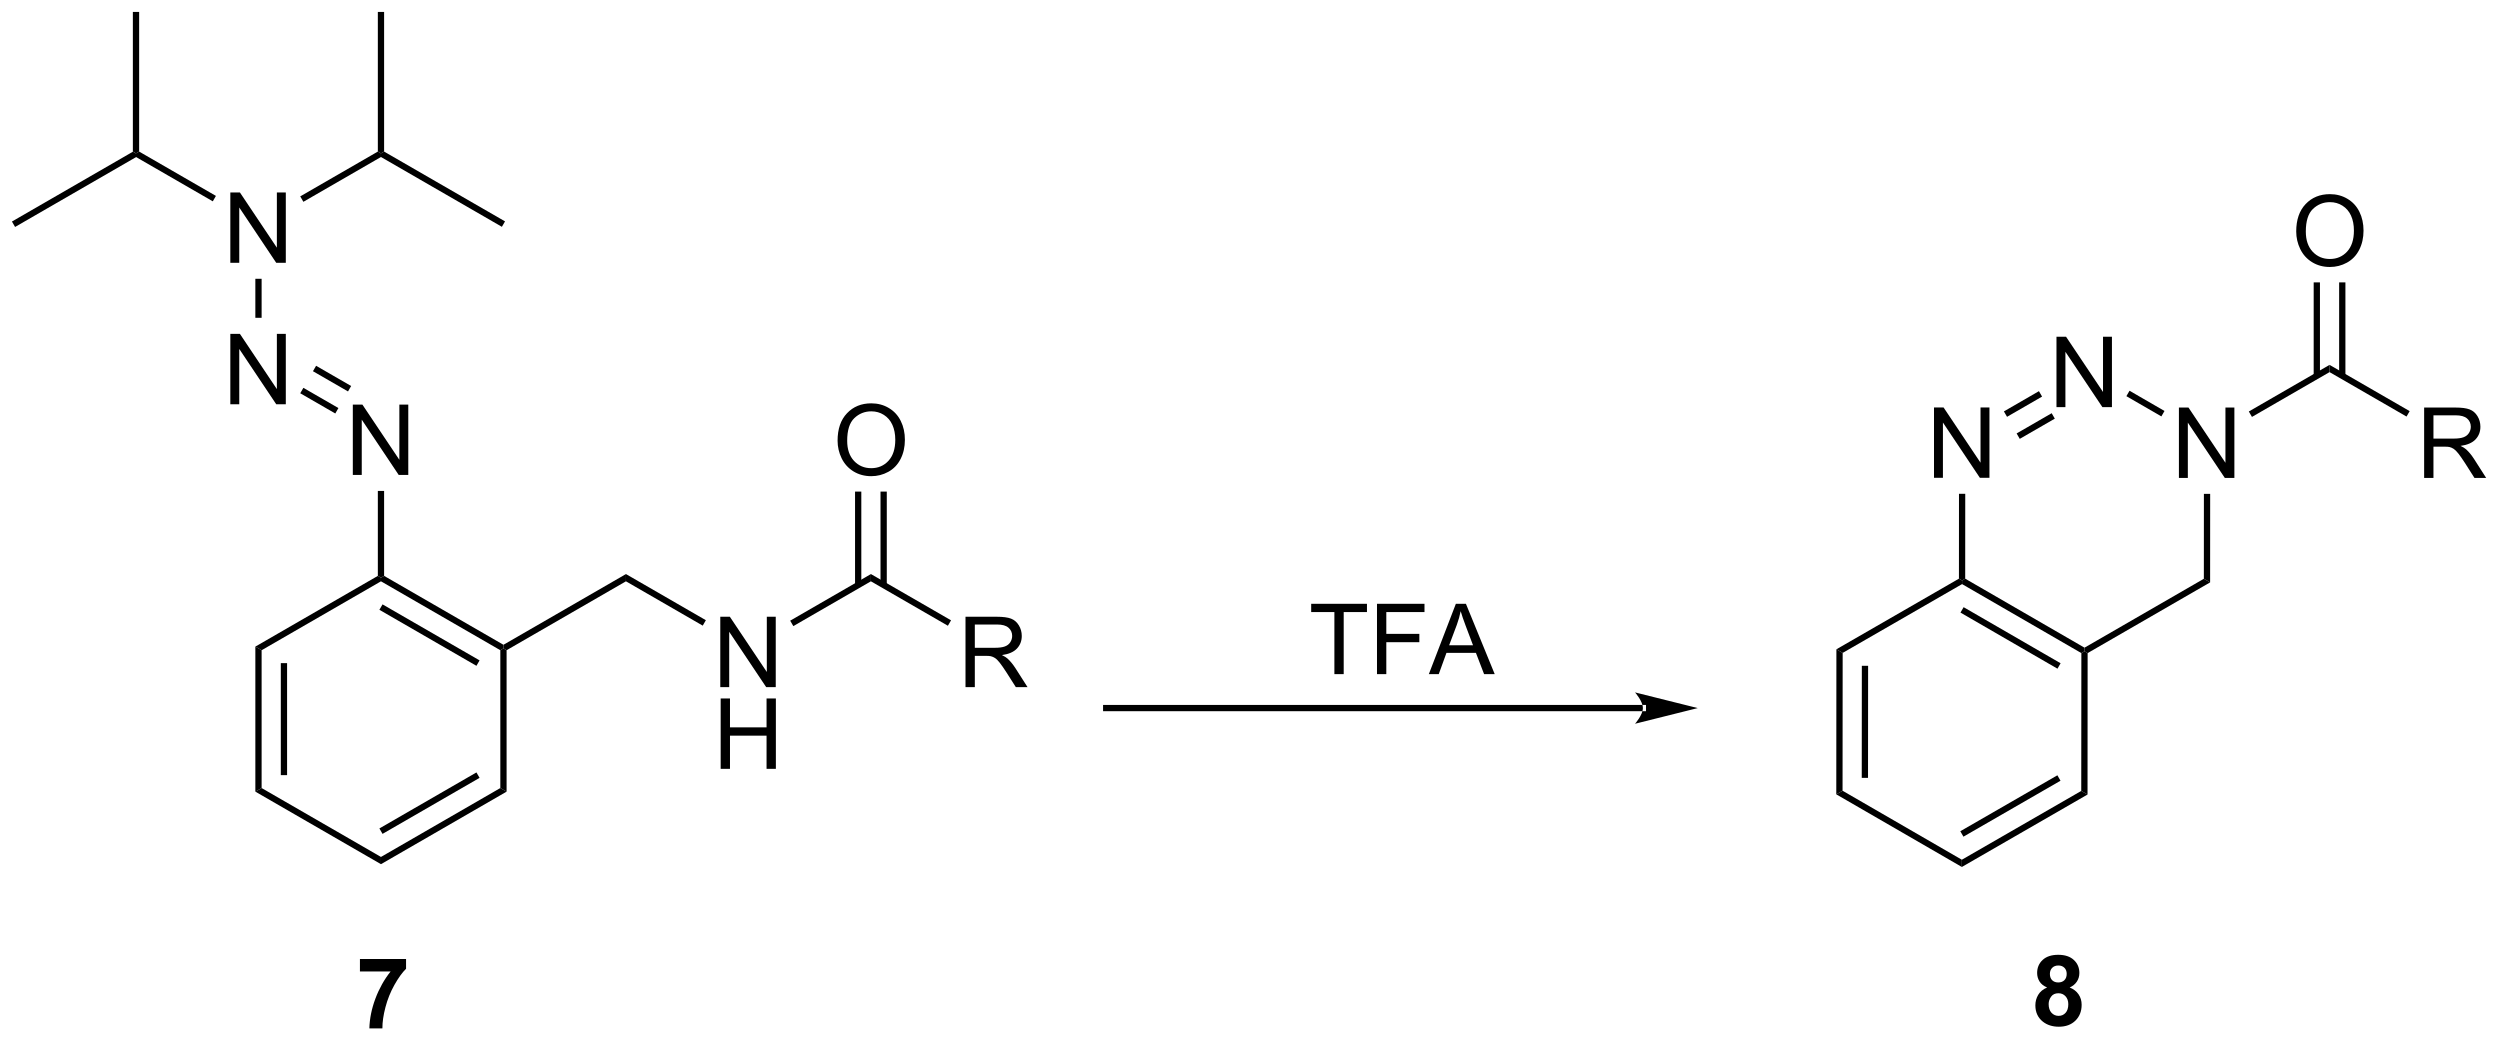 <?xml version="1.0" encoding="UTF-8"?>
<!DOCTYPE svg PUBLIC '-//W3C//DTD SVG 1.0//EN'
          'http://www.w3.org/TR/2001/REC-SVG-20010904/DTD/svg10.dtd'>
<svg stroke-dasharray="none" shape-rendering="auto" xmlns="http://www.w3.org/2000/svg" font-family="'Dialog'" text-rendering="auto" width="558" fill-opacity="1" color-interpolation="auto" color-rendering="auto" preserveAspectRatio="xMidYMid meet" font-size="12px" viewBox="0 0 558 233" fill="black" xmlns:xlink="http://www.w3.org/1999/xlink" stroke="black" image-rendering="auto" stroke-miterlimit="10" stroke-linecap="square" stroke-linejoin="miter" font-style="normal" stroke-width="1" height="233" stroke-dashoffset="0" font-weight="normal" stroke-opacity="1"
><!--Generated by the Batik Graphics2D SVG Generator--><defs id="genericDefs"
  /><g
  ><defs id="defs1"
    ><clipPath clipPathUnits="userSpaceOnUse" id="clipPath1"
      ><path d="M0.633 0.633 L209.72 0.633 L209.72 87.706 L0.633 87.706 L0.633 0.633 Z"
      /></clipPath
      ><clipPath clipPathUnits="userSpaceOnUse" id="clipPath2"
      ><path d="M-1.222 7.852 L-1.222 92.505 L202.051 92.505 L202.051 7.852 Z"
      /></clipPath
    ></defs
    ><g transform="scale(2.667,2.667) translate(-0.633,-0.633) matrix(1.029,0,0,1.029,1.89,-7.444)"
    ><path d="M0.005 26.308 L-0.25 25.866 L9.589 20.186 L9.844 20.333 L9.844 20.628 Z" stroke="none" clip-path="url(#clipPath2)"
    /></g
    ><g transform="matrix(2.743,0,0,2.743,3.352,-21.538)"
    ><path d="M17.52 29.237 L17.52 23.511 L18.299 23.511 L21.307 28.005 L21.307 23.511 L22.034 23.511 L22.034 29.237 L21.255 29.237 L18.247 24.737 L18.247 29.237 L17.52 29.237 Z" stroke="none" clip-path="url(#clipPath2)"
    /></g
    ><g transform="matrix(2.743,0,0,2.743,3.352,-21.538)"
    ><path d="M9.844 20.628 L9.844 20.333 L10.1 20.186 L16.348 23.793 L16.093 24.235 Z" stroke="none" clip-path="url(#clipPath2)"
    /></g
    ><g transform="matrix(2.743,0,0,2.743,3.352,-21.538)"
    ><path d="M10.1 20.186 L9.844 20.333 L9.589 20.186 L9.589 8.824 L10.1 8.824 Z" stroke="none" clip-path="url(#clipPath2)"
    /></g
    ><g transform="matrix(2.743,0,0,2.743,3.352,-21.538)"
    ><path d="M23.464 24.273 L23.209 23.831 L29.523 20.186 L29.778 20.333 L29.778 20.628 Z" stroke="none" clip-path="url(#clipPath2)"
    /></g
    ><g transform="matrix(2.743,0,0,2.743,3.352,-21.538)"
    ><path d="M17.52 40.746 L17.52 35.019 L18.299 35.019 L21.307 39.514 L21.307 35.019 L22.034 35.019 L22.034 40.746 L21.255 40.746 L18.247 36.246 L18.247 40.746 L17.52 40.746 Z" stroke="none" clip-path="url(#clipPath2)"
    /></g
    ><g transform="matrix(2.743,0,0,2.743,3.352,-21.538)"
    ><path d="M19.556 30.537 L20.066 30.537 L20.066 33.712 L19.556 33.712 Z" stroke="none" clip-path="url(#clipPath2)"
    /></g
    ><g transform="matrix(2.743,0,0,2.743,3.352,-21.538)"
    ><path d="M29.778 20.628 L29.778 20.333 L30.033 20.186 L39.872 25.866 L39.617 26.308 Z" stroke="none" clip-path="url(#clipPath2)"
    /></g
    ><g transform="matrix(2.743,0,0,2.743,3.352,-21.538)"
    ><path d="M30.033 20.186 L29.778 20.333 L29.523 20.186 L29.523 8.824 L30.033 8.824 Z" stroke="none" clip-path="url(#clipPath2)"
    /></g
    ><g transform="matrix(2.743,0,0,2.743,3.352,-21.538)"
    ><path d="M27.487 46.5 L27.487 40.774 L28.266 40.774 L31.274 45.268 L31.274 40.774 L32 40.774 L32 46.5 L31.222 46.5 L28.214 42 L28.214 46.5 L27.487 46.5 Z" stroke="none" clip-path="url(#clipPath2)"
    /></g
    ><g transform="matrix(2.743,0,0,2.743,3.352,-21.538)"
    ><path d="M23.209 39.852 L23.464 39.41 L26.315 41.056 L26.06 41.498 ZM24.244 38.058 L27.096 39.704 L27.351 39.262 L24.499 37.616 Z" stroke="none" clip-path="url(#clipPath2)"
    /></g
    ><g transform="matrix(2.743,0,0,2.743,3.352,-21.538)"
    ><path d="M29.523 47.8 L30.033 47.8 L30.033 54.712 L29.778 54.859 L29.523 54.712 Z" stroke="none" clip-path="url(#clipPath2)"
    /></g
    ><g transform="matrix(2.743,0,0,2.743,3.352,-21.538)"
    ><path d="M39.745 60.319 L39.745 60.613 L39.49 60.761 L29.778 55.154 L29.778 54.859 L30.033 54.712 ZM37.801 61.588 L29.905 57.03 L29.65 57.472 L37.546 62.03 Z" stroke="none" clip-path="url(#clipPath2)"
    /></g
    ><g transform="matrix(2.743,0,0,2.743,3.352,-21.538)"
    ><path d="M40 60.761 L39.745 60.613 L39.745 60.319 L49.712 54.564 L49.712 55.154 Z" stroke="none" clip-path="url(#clipPath2)"
    /></g
    ><g transform="matrix(2.743,0,0,2.743,3.352,-21.538)"
    ><path d="M57.388 63.763 L57.388 58.037 L58.166 58.037 L61.174 62.531 L61.174 58.037 L61.901 58.037 L61.901 63.763 L61.122 63.763 L58.114 59.263 L58.114 63.763 L57.388 63.763 Z" stroke="none" clip-path="url(#clipPath2)"
    /></g
    ><g transform="matrix(2.743,0,0,2.743,3.352,-21.538)"
    ><path d="M57.419 70.413 L57.419 64.687 L58.177 64.687 L58.177 67.038 L61.153 67.038 L61.153 64.687 L61.911 64.687 L61.911 70.413 L61.153 70.413 L61.153 67.713 L58.177 67.713 L58.177 70.413 L57.419 70.413 Z" stroke="none" clip-path="url(#clipPath2)"
    /></g
    ><g transform="matrix(2.743,0,0,2.743,3.352,-21.538)"
    ><path d="M49.712 55.154 L49.712 54.564 L56.215 58.319 L55.96 58.761 Z" stroke="none" clip-path="url(#clipPath2)"
    /></g
    ><g transform="matrix(2.743,0,0,2.743,3.352,-21.538)"
    ><path d="M63.331 58.799 L63.076 58.357 L69.645 54.564 L69.645 55.154 Z" stroke="none" clip-path="url(#clipPath2)"
    /></g
    ><g transform="matrix(2.743,0,0,2.743,3.352,-21.538)"
    ><path d="M77.342 63.763 L77.342 58.037 L79.881 58.037 Q80.647 58.037 81.045 58.19 Q81.444 58.344 81.681 58.735 Q81.92 59.125 81.92 59.599 Q81.92 60.209 81.524 60.628 Q81.131 61.044 80.306 61.156 Q80.608 61.302 80.764 61.443 Q81.095 61.748 81.392 62.203 L82.389 63.763 L81.436 63.763 L80.678 62.571 Q80.345 62.055 80.129 61.781 Q79.915 61.508 79.746 61.399 Q79.576 61.289 79.399 61.248 Q79.272 61.219 78.978 61.219 L78.1 61.219 L78.1 63.763 L77.342 63.763 ZM78.1 60.563 L79.728 60.563 Q80.248 60.563 80.54 60.456 Q80.834 60.349 80.985 60.112 Q81.139 59.875 81.139 59.599 Q81.139 59.193 80.842 58.932 Q80.548 58.669 79.912 58.669 L78.1 58.669 L78.1 60.563 Z" stroke="none" clip-path="url(#clipPath2)"
    /></g
    ><g transform="matrix(2.743,0,0,2.743,3.352,-21.538)"
    ><path d="M69.645 55.154 L69.645 54.564 L76.165 58.328 L75.909 58.77 Z" stroke="none" clip-path="url(#clipPath2)"
    /></g
    ><g transform="matrix(2.743,0,0,2.743,3.352,-21.538)"
    ><path d="M66.933 43.711 Q66.933 42.284 67.699 41.479 Q68.464 40.672 69.675 40.672 Q70.467 40.672 71.102 41.052 Q71.74 41.43 72.074 42.107 Q72.41 42.784 72.41 43.643 Q72.41 44.516 72.058 45.203 Q71.707 45.891 71.061 46.245 Q70.418 46.599 69.67 46.599 Q68.863 46.599 68.225 46.209 Q67.589 45.815 67.261 45.141 Q66.933 44.464 66.933 43.711 ZM67.714 43.722 Q67.714 44.758 68.269 45.354 Q68.826 45.948 69.668 45.948 Q70.522 45.948 71.074 45.347 Q71.628 44.745 71.628 43.641 Q71.628 42.94 71.391 42.419 Q71.154 41.899 70.699 41.612 Q70.246 41.323 69.678 41.323 Q68.873 41.323 68.293 41.878 Q67.714 42.43 67.714 43.722 Z" stroke="none" clip-path="url(#clipPath2)"
    /></g
    ><g transform="matrix(2.743,0,0,2.743,3.352,-21.538)"
    ><path d="M70.936 55.457 L70.936 47.853 L70.426 47.853 L70.426 55.457 ZM68.864 55.457 L68.864 47.853 L68.354 47.853 L68.354 55.457 Z" stroke="none" clip-path="url(#clipPath2)"
    /></g
    ><g transform="matrix(2.743,0,0,2.743,3.352,-21.538)"
    ><path d="M107.358 62.709 L107.358 57.657 L105.47 57.657 L105.47 56.982 L110.009 56.982 L110.009 57.657 L108.116 57.657 L108.116 62.709 L107.358 62.709 ZM110.825 62.709 L110.825 56.982 L114.69 56.982 L114.69 57.657 L111.583 57.657 L111.583 59.43 L114.271 59.43 L114.271 60.107 L111.583 60.107 L111.583 62.709 L110.825 62.709 ZM115.043 62.709 L117.243 56.982 L118.061 56.982 L120.405 62.709 L119.54 62.709 L118.874 60.974 L116.478 60.974 L115.85 62.709 L115.043 62.709 ZM116.696 60.357 L118.639 60.357 L118.04 58.771 Q117.767 58.047 117.634 57.584 Q117.525 58.133 117.327 58.677 L116.696 60.357 Z" stroke="none" clip-path="url(#clipPath2)"
    /></g
    ><g transform="matrix(2.743,0,0,2.743,3.352,-21.538)"
    ><path d="M168.396 60.554 L168.395 60.848 L168.14 60.995 L158.433 55.381 L158.433 55.086 L158.688 54.939 ZM166.451 61.822 L158.559 57.258 L158.304 57.699 L166.195 62.264 Z" stroke="none" clip-path="url(#clipPath2)"
    /></g
    ><g transform="matrix(2.743,0,0,2.743,3.352,-21.538)"
    ><path d="M176.078 46.741 L176.078 41.014 L176.856 41.014 L179.864 45.509 L179.864 41.014 L180.591 41.014 L180.591 46.741 L179.812 46.741 L176.804 42.241 L176.804 46.741 L176.078 46.741 Z" stroke="none" clip-path="url(#clipPath2)"
    /></g
    ><g transform="matrix(2.743,0,0,2.743,3.352,-21.538)"
    ><path d="M166.115 40.979 L166.115 35.252 L166.894 35.252 L169.902 39.747 L169.902 35.252 L170.628 35.252 L170.628 40.979 L169.85 40.979 L166.842 36.479 L166.842 40.979 L166.115 40.979 Z" stroke="none" clip-path="url(#clipPath2)"
    /></g
    ><g transform="matrix(2.743,0,0,2.743,3.352,-21.538)"
    ><path d="M156.149 46.733 L156.149 41.007 L156.927 41.007 L159.935 45.502 L159.935 41.007 L160.661 41.007 L160.661 46.733 L159.883 46.733 L156.875 42.233 L156.875 46.733 L156.149 46.733 Z" stroke="none" clip-path="url(#clipPath2)"
    /></g
    ><g transform="matrix(2.743,0,0,2.743,3.352,-21.538)"
    ><path d="M168.65 60.996 L168.395 60.848 L168.396 60.554 L178.107 54.947 L178.617 55.241 Z" stroke="none" clip-path="url(#clipPath2)"
    /></g
    ><g transform="matrix(2.743,0,0,2.743,3.352,-21.538)"
    ><path d="M178.617 55.241 L178.107 54.947 L178.111 48.041 L178.621 48.041 Z" stroke="none" clip-path="url(#clipPath2)"
    /></g
    ><g transform="matrix(2.743,0,0,2.743,3.352,-21.538)"
    ><path d="M174.905 41.293 L174.65 41.735 L171.803 40.089 L172.059 39.647 Z" stroke="none" clip-path="url(#clipPath2)"
    /></g
    ><g transform="matrix(2.743,0,0,2.743,3.352,-21.538)"
    ><path d="M164.688 39.681 L164.943 40.123 L162.092 41.769 L161.837 41.327 ZM165.724 41.475 L162.872 43.121 L163.127 43.563 L165.979 41.917 Z" stroke="none" clip-path="url(#clipPath2)"
    /></g
    ><g transform="matrix(2.743,0,0,2.743,3.352,-21.538)"
    ><path d="M158.182 48.033 L158.692 48.033 L158.688 54.939 L158.433 55.086 L158.178 54.939 Z" stroke="none" clip-path="url(#clipPath2)"
    /></g
    ><g transform="matrix(2.743,0,0,2.743,3.352,-21.538)"
    ><path d="M182.021 41.777 L181.766 41.335 L188.335 37.542 L188.335 38.131 Z" stroke="none" clip-path="url(#clipPath2)"
    /></g
    ><g transform="matrix(2.743,0,0,2.743,3.352,-21.538)"
    ><path d="M196.032 46.741 L196.032 41.014 L198.571 41.014 Q199.337 41.014 199.735 41.168 Q200.134 41.322 200.371 41.712 Q200.61 42.103 200.61 42.577 Q200.61 43.186 200.214 43.606 Q199.821 44.022 198.996 44.134 Q199.298 44.28 199.454 44.421 Q199.785 44.725 200.082 45.181 L201.079 46.741 L200.126 46.741 L199.368 45.548 Q199.035 45.033 198.819 44.759 Q198.605 44.486 198.436 44.376 Q198.267 44.267 198.089 44.225 Q197.962 44.197 197.667 44.197 L196.79 44.197 L196.79 46.741 L196.032 46.741 ZM196.79 43.541 L198.417 43.541 Q198.938 43.541 199.23 43.434 Q199.524 43.327 199.675 43.09 Q199.829 42.853 199.829 42.577 Q199.829 42.171 199.532 41.91 Q199.238 41.647 198.602 41.647 L196.79 41.647 L196.79 43.541 Z" stroke="none" clip-path="url(#clipPath2)"
    /></g
    ><g transform="matrix(2.743,0,0,2.743,3.352,-21.538)"
    ><path d="M188.335 38.131 L188.335 37.542 L194.854 41.306 L194.599 41.748 Z" stroke="none" clip-path="url(#clipPath2)"
    /></g
    ><g transform="matrix(2.743,0,0,2.743,3.352,-21.538)"
    ><path d="M185.623 26.689 Q185.623 25.262 186.389 24.457 Q187.154 23.65 188.365 23.65 Q189.157 23.65 189.792 24.03 Q190.43 24.408 190.764 25.085 Q191.1 25.762 191.1 26.621 Q191.1 27.494 190.748 28.181 Q190.397 28.869 189.751 29.223 Q189.107 29.577 188.36 29.577 Q187.553 29.577 186.915 29.186 Q186.279 28.793 185.951 28.119 Q185.623 27.442 185.623 26.689 ZM186.404 26.699 Q186.404 27.736 186.959 28.332 Q187.516 28.926 188.357 28.926 Q189.212 28.926 189.764 28.324 Q190.318 27.723 190.318 26.619 Q190.318 25.918 190.082 25.397 Q189.845 24.876 189.389 24.59 Q188.936 24.301 188.368 24.301 Q187.563 24.301 186.982 24.856 Q186.404 25.408 186.404 26.699 Z" stroke="none" clip-path="url(#clipPath2)"
    /></g
    ><g transform="matrix(2.743,0,0,2.743,3.352,-21.538)"
    ><path d="M189.626 38.435 L189.626 30.83 L189.116 30.83 L189.116 38.435 ZM187.554 38.435 L187.554 30.83 L187.044 30.83 L187.044 38.435 Z" stroke="none" clip-path="url(#clipPath2)"
    /></g
    ><g transform="matrix(2.743,0,0,2.743,3.352,-21.538)"
    ><path d="M28.066 86.902 L28.066 85.884 L31.819 85.884 L31.819 86.681 Q31.355 87.137 30.873 87.993 Q30.394 88.847 30.142 89.811 Q29.889 90.775 29.894 91.532 L28.834 91.532 Q28.863 90.345 29.324 89.111 Q29.787 87.876 30.561 86.902 L28.066 86.902 Z" stroke="none" clip-path="url(#clipPath2)"
    /></g
    ><g transform="matrix(2.743,0,0,2.743,3.352,-21.538)"
    ><path d="M165.353 88.204 Q164.929 88.025 164.733 87.712 Q164.541 87.397 164.541 87.022 Q164.541 86.381 164.988 85.965 Q165.436 85.545 166.259 85.545 Q167.077 85.545 167.527 85.965 Q167.978 86.381 167.978 87.022 Q167.978 87.42 167.77 87.73 Q167.564 88.04 167.189 88.204 Q167.666 88.397 167.913 88.764 Q168.163 89.131 168.163 89.611 Q168.163 90.405 167.655 90.902 Q167.15 91.397 166.311 91.397 Q165.53 91.397 165.009 90.986 Q164.397 90.501 164.397 89.657 Q164.397 89.194 164.626 88.806 Q164.858 88.415 165.353 88.204 ZM165.579 87.1 Q165.579 87.428 165.764 87.613 Q165.952 87.795 166.259 87.795 Q166.572 87.795 166.759 87.611 Q166.947 87.423 166.947 87.095 Q166.947 86.788 166.762 86.603 Q166.577 86.415 166.272 86.415 Q165.954 86.415 165.767 86.603 Q165.579 86.79 165.579 87.1 ZM165.478 89.553 Q165.478 90.006 165.71 90.262 Q165.944 90.514 166.291 90.514 Q166.632 90.514 166.853 90.269 Q167.077 90.025 167.077 89.564 Q167.077 89.163 166.85 88.918 Q166.624 88.673 166.275 88.673 Q165.874 88.673 165.676 88.952 Q165.478 89.228 165.478 89.553 Z" stroke="none" clip-path="url(#clipPath2)"
    /></g
    ><g transform="matrix(2.743,0,0,2.743,3.352,-21.538)"
    ><path d="M158.178 54.939 L158.433 55.086 L158.433 55.381 L148.717 60.98 L148.207 60.685 Z" stroke="none" clip-path="url(#clipPath2)"
    /></g
    ><g transform="matrix(2.743,0,0,2.743,3.352,-21.538)"
    ><path d="M148.207 60.685 L148.717 60.98 L148.708 72.194 L148.198 72.489 ZM150.277 62.03 L150.27 71.147 L150.78 71.147 L150.788 62.031 Z" stroke="none" clip-path="url(#clipPath2)"
    /></g
    ><g transform="matrix(2.743,0,0,2.743,3.352,-21.538)"
    ><path d="M148.198 72.489 L148.708 72.194 L158.415 77.809 L158.415 78.398 Z" stroke="none" clip-path="url(#clipPath2)"
    /></g
    ><g transform="matrix(2.743,0,0,2.743,3.352,-21.538)"
    ><path d="M158.415 78.398 L158.415 77.809 L168.131 72.21 L168.642 72.504 ZM158.544 75.933 L166.443 71.38 L166.189 70.938 L158.29 75.49 Z" stroke="none" clip-path="url(#clipPath2)"
    /></g
    ><g transform="matrix(2.743,0,0,2.743,3.352,-21.538)"
    ><path d="M168.642 72.504 L168.131 72.21 L168.14 60.995 L168.395 60.848 L168.65 60.996 Z" stroke="none" clip-path="url(#clipPath2)"
    /></g
    ><g transform="matrix(2.743,0,0,2.743,3.352,-21.538)"
    ><path d="M132.46 65.724 L132.46 65.724 L88.79 65.724 L88.535 65.724 L88.535 65.214 L88.79 65.214 L132.46 65.214 L132.715 65.214 L132.715 65.724 ZM136.925 65.469 L131.822 64.193 C131.822 64.193 132.46 64.911 132.46 65.469 C132.46 66.027 131.822 66.744 131.822 66.744 Z" stroke="none" clip-path="url(#clipPath2)"
    /></g
    ><g transform="matrix(2.743,0,0,2.743,3.352,-21.538)"
    ><path d="M29.523 54.712 L29.778 54.859 L29.778 55.154 L20.066 60.761 L19.556 60.466 Z" stroke="none" clip-path="url(#clipPath2)"
    /></g
    ><g transform="matrix(2.743,0,0,2.743,3.352,-21.538)"
    ><path d="M19.556 60.466 L20.066 60.761 L20.066 71.975 L19.556 72.269 ZM21.628 61.809 L21.628 70.926 L22.138 70.926 L22.138 61.809 Z" stroke="none" clip-path="url(#clipPath2)"
    /></g
    ><g transform="matrix(2.743,0,0,2.743,3.352,-21.538)"
    ><path d="M19.556 72.269 L20.066 71.975 L29.778 77.582 L29.778 78.171 Z" stroke="none" clip-path="url(#clipPath2)"
    /></g
    ><g transform="matrix(2.743,0,0,2.743,3.352,-21.538)"
    ><path d="M29.778 78.171 L29.778 77.582 L39.49 71.975 L40 72.269 ZM29.905 75.705 L37.801 71.147 L37.546 70.705 L29.65 75.263 Z" stroke="none" clip-path="url(#clipPath2)"
    /></g
    ><g transform="matrix(2.743,0,0,2.743,3.352,-21.538)"
    ><path d="M40 72.269 L39.49 71.975 L39.49 60.761 L39.745 60.613 L40 60.761 Z" stroke="none" clip-path="url(#clipPath2)"
    /></g
  ></g
></svg
>
